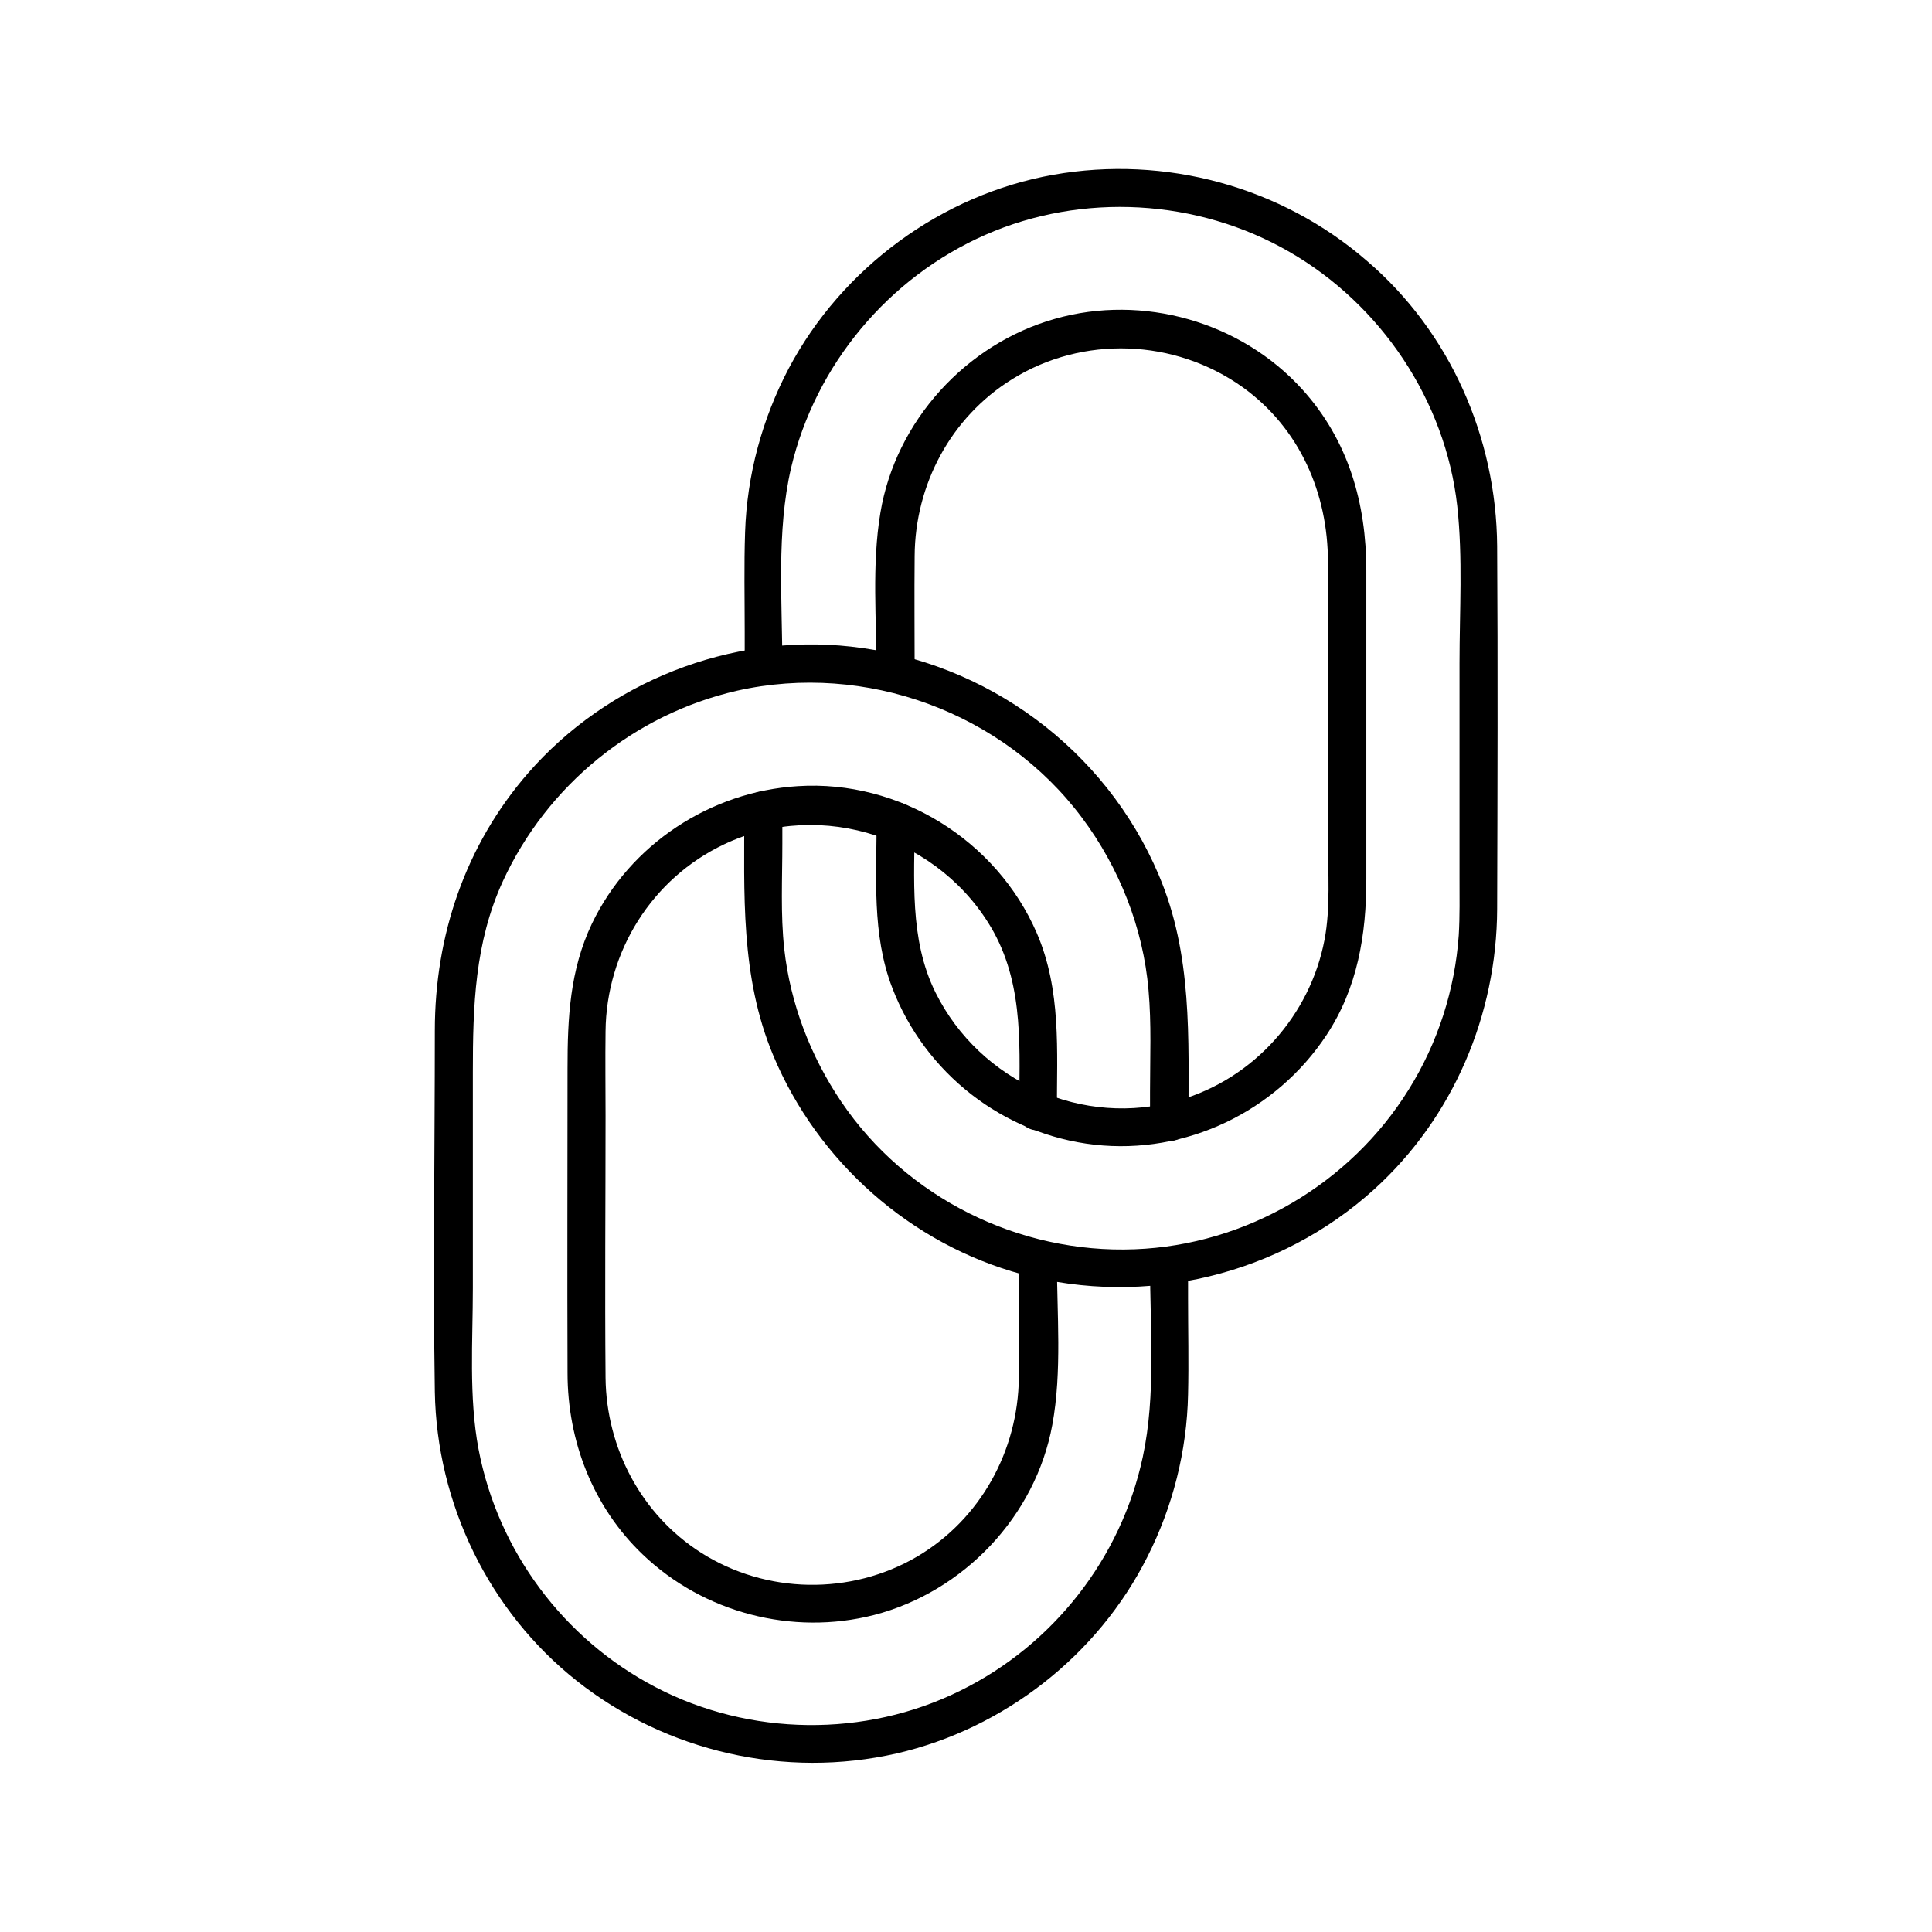 <?xml version="1.0" encoding="UTF-8"?>
<!-- Uploaded to: ICON Repo, www.svgrepo.com, Generator: ICON Repo Mixer Tools -->
<svg fill="#000000" width="800px" height="800px" version="1.1" viewBox="144 144 512 512" xmlns="http://www.w3.org/2000/svg">
 <g>
  <path d="m458.95 441.51c0-22.371 1.109-44.535-7.859-65.598-14.105-33.352-45.645-56.629-81.617-60.559-31.941-3.527-64.488 9.371-85.547 33.555-16.625 19.145-24.688 43.023-24.688 68.215 0 31.941-0.504 63.883 0 95.723 0.504 29.625 14.309 58.141 37.586 76.578 23.781 18.844 55.219 25.996 84.84 19.246 28.414-6.551 53.305-25.996 66.402-52.094 6.75-13.301 10.48-28.113 10.781-43.023 0.203-8.465 0-17.027 0-25.492v-8.766c0-6.449-10.078-6.449-10.078 0 0 16.625 1.613 34.359-1.914 50.785-5.742 26.902-23.781 49.879-48.367 61.969-25.191 12.496-55.82 12.09-80.711-0.906-24.383-12.695-41.816-36.074-46.953-63.078-2.621-13.805-1.512-28.719-1.512-42.723v-57.234c0-17.434 0.504-34.359 7.961-50.582 11.688-25.391 34.762-44.234 62.07-50.48 34.059-7.656 70.535 5.742 91.391 33.656 9.875 13.199 16.223 29.223 17.633 45.645 0.805 8.969 0.402 18.035 0.402 27.004v8.16c0.102 6.449 10.18 6.551 10.18 0z"/>
  <path d="m424.08 438.59c0-16.121 1.211-32.242-5.34-47.359-10.68-24.586-36.375-40.605-63.277-38.895-23.176 1.41-44.535 15.418-54.613 36.477-5.844 12.293-6.449 24.988-6.449 38.289 0 26.902-0.102 53.809 0 80.711 0 18.137 6.75 35.57 19.949 48.164 16.121 15.418 39.598 21.562 61.262 16.02 23.781-6.144 42.824-26.199 47.258-50.383 2.621-14.207 1.211-29.523 1.211-43.934 0-6.449-10.078-6.449-10.078 0 0 10.48 0.102 20.957 0 31.438-0.203 19.348-10.176 37.484-26.902 47.359-17.633 10.379-40.102 9.977-57.332-1.008-15.82-10.078-25.09-27.711-25.293-46.352-0.203-23.176 0-46.25 0-69.426 0-7.457-0.102-14.914 0-22.371 0.203-21.16 12.293-40.508 31.438-49.574 25.895-12.293 57.637-1.613 71.441 23.277 8.16 14.914 6.75 31.539 6.75 47.863-0.102 6.254 9.977 6.254 9.977-0.297z"/>
  <path d="m351.33 320.7c0-17.332-1.613-35.77 2.316-52.699 6.449-27.305 25.797-50.48 51.488-61.766 25.695-11.285 56.227-9.574 80.609 4.535 24.285 14.008 41.312 39.398 44.438 67.309 1.512 13.703 0.605 27.91 0.605 41.715v56.828c0 5.039 0.102 10.176-0.203 15.215-1.008 14.41-5.543 28.516-13.199 40.809-15.516 25.09-43.125 41.312-72.648 42.422-30.633 1.211-60.559-13.602-77.789-39.094-8.16-12.09-13.504-25.996-15.113-40.508-1.008-9.168-0.504-18.641-0.504-27.91v-8.969c0-6.449-10.078-6.449-10.078 0 0 22.168-1.109 44.133 7.656 65.094 11.789 28.215 36.477 50.078 66 58.039 32.746 8.766 68.215 0.203 93.305-22.57 20.859-18.941 32.445-46.148 32.547-74.262 0.102-32.043 0.203-64.086 0-96.125-0.203-28.816-12.496-56.828-34.562-75.672-22.668-19.652-53.402-28.016-83.027-22.777s-56.023 24.688-70.129 51.289c-7.055 13.402-11.082 28.215-11.586 43.43-0.301 8.766-0.102 17.633-0.102 26.398v9.27c-0.102 6.449 9.977 6.449 9.977 0z"/>
  <path d="m386.39 322.41c0-10.379-0.102-20.758 0-31.035 0.102-18.941 9.574-36.777 25.797-46.855 18.742-11.688 43.125-10.781 61.164 2.117 15.113 10.883 22.57 28.113 22.57 46.352v73.555c0 8.664 0.707 18.035-0.906 26.5-3.828 20.051-18.742 36.777-38.492 42.523-25.492 7.457-52.801-4.836-64.59-28.516-7.055-14.207-5.543-30.23-5.543-45.645 0-6.449-10.078-6.449-10.078 0 0 14.812-1.309 30.23 4.133 44.336 8.664 22.672 29.422 38.895 53.605 41.613 24.184 2.719 48.062-8.766 61.465-29.02 8.262-12.496 10.578-26.602 10.578-41.312v-81.82c0-17.836-4.734-34.461-16.93-47.961-16.324-18.035-42.32-25.391-65.598-18.742-23.578 6.648-42.219 27.105-46.25 51.387-2.316 13.805-1.008 28.516-1.008 42.523 0.008 6.551 10.082 6.551 10.082 0z"/>
 </g>
</svg>